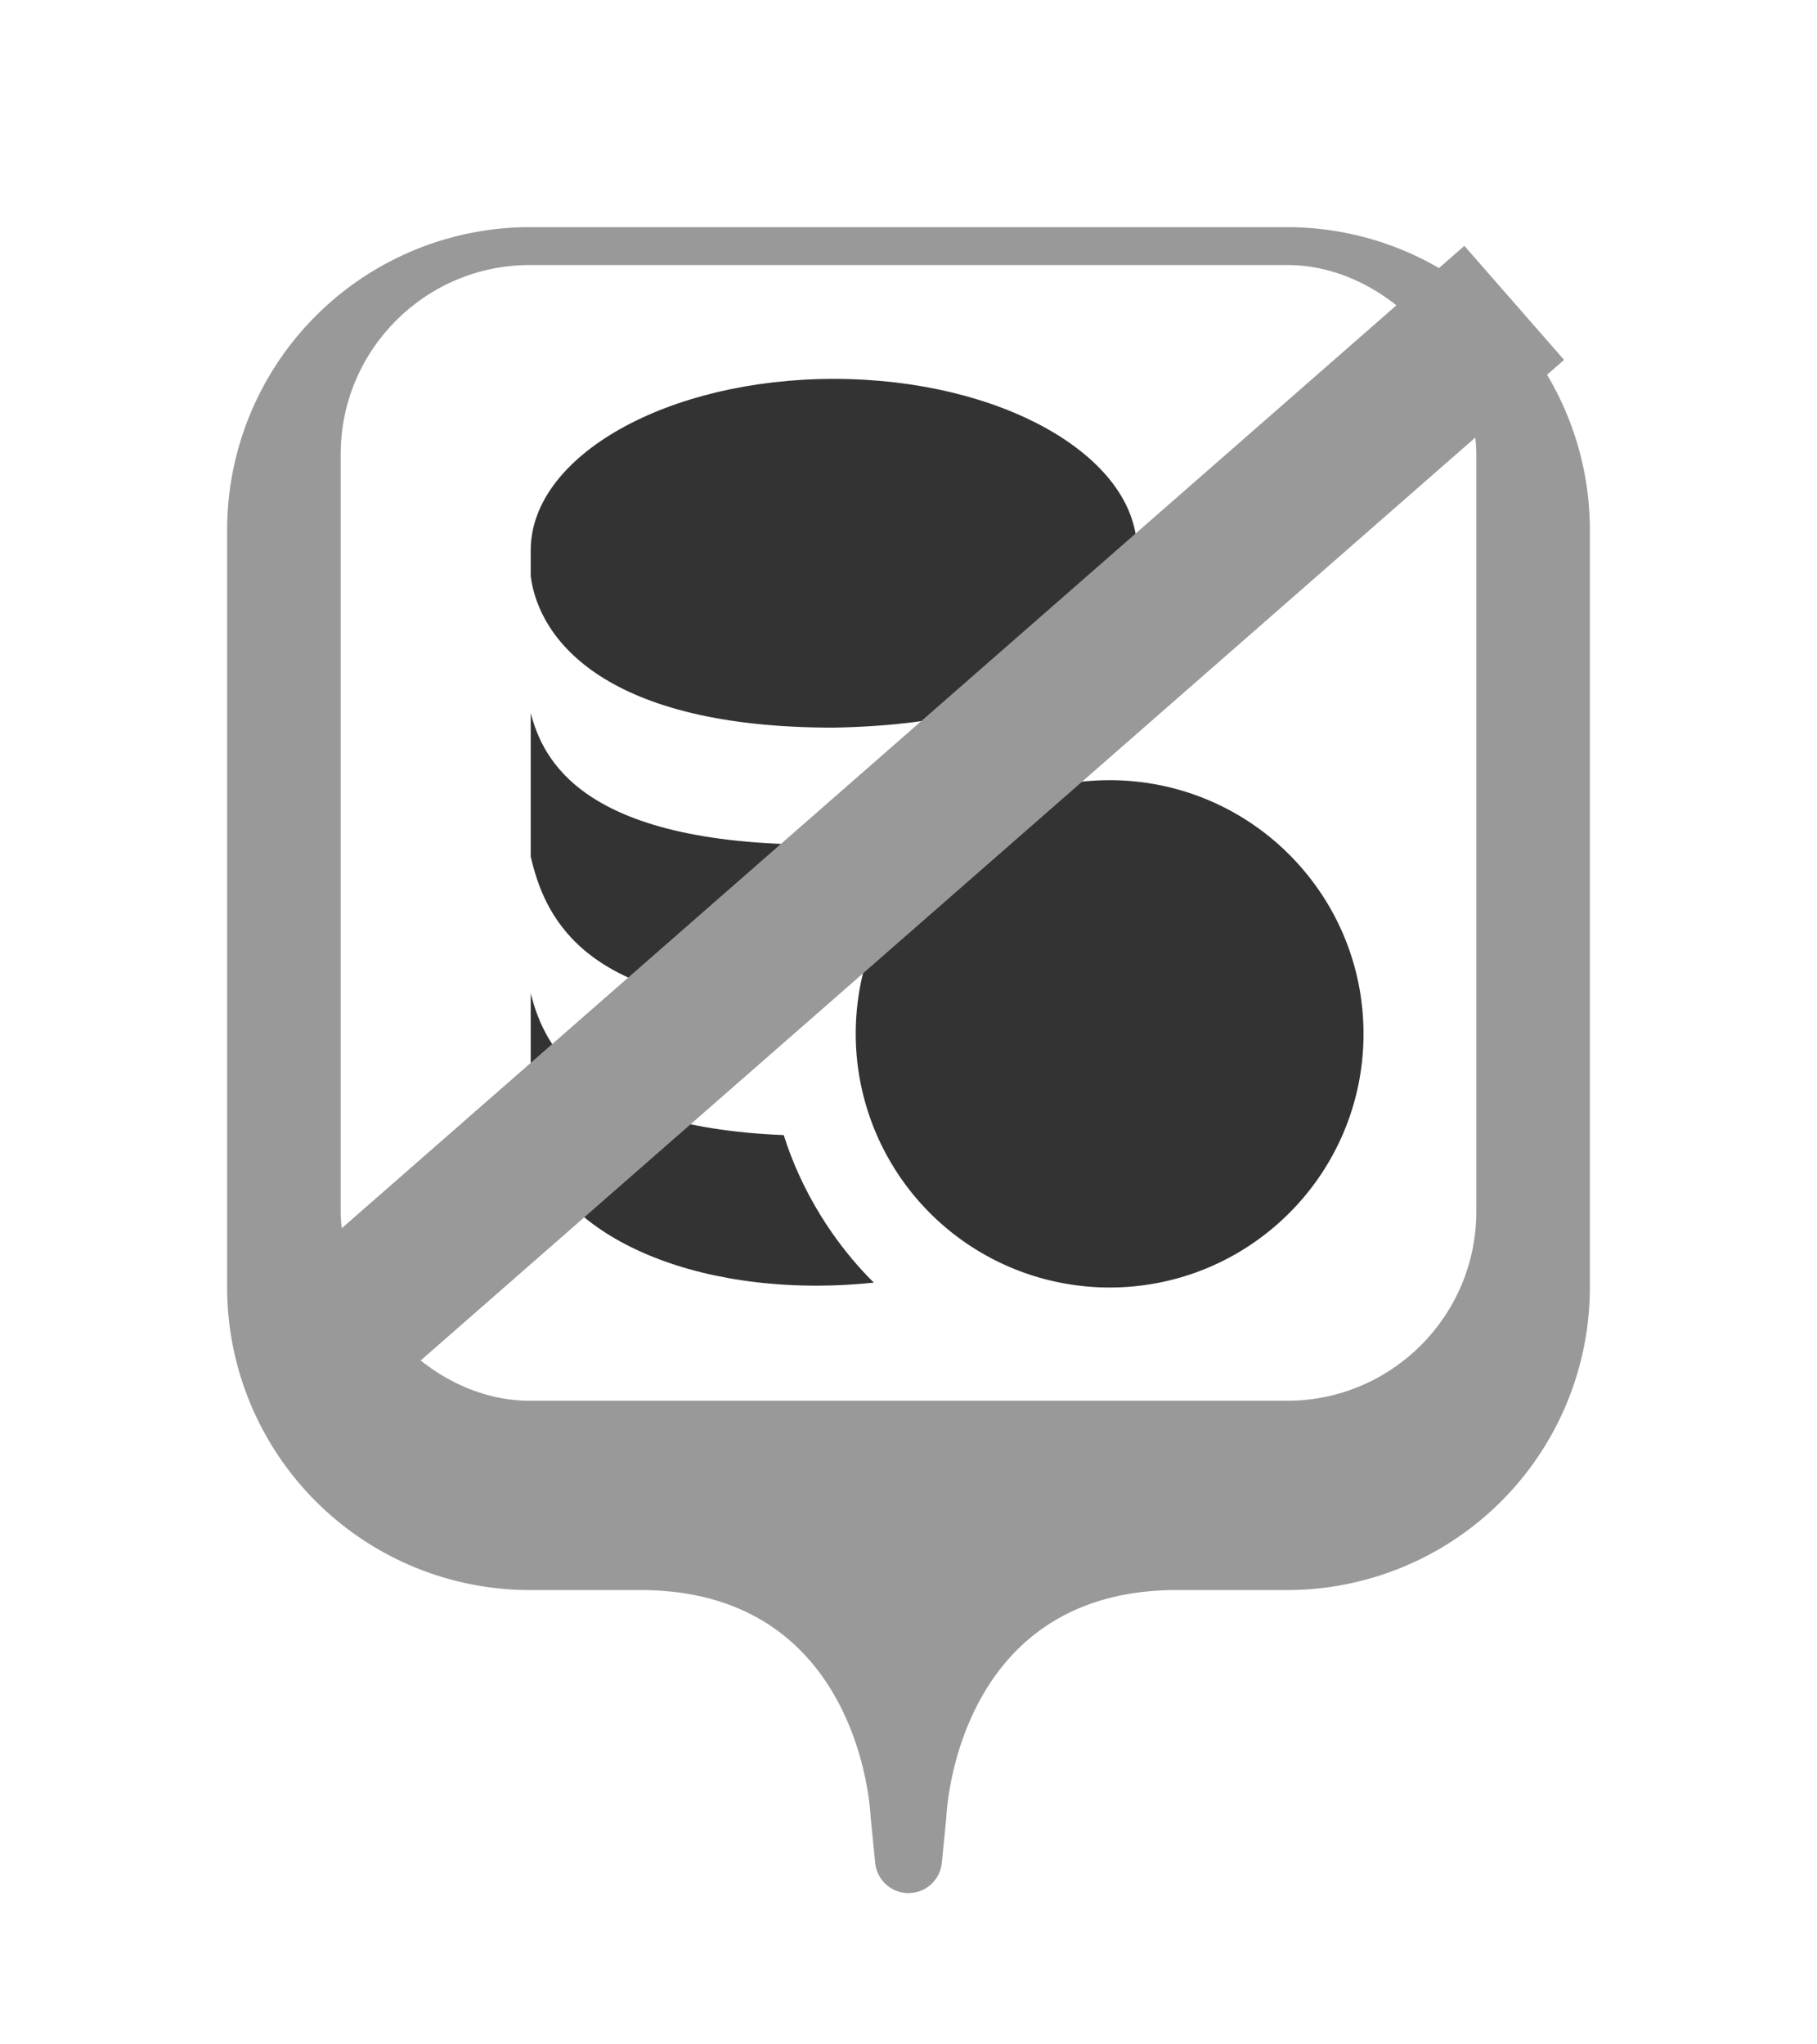 <svg width="24" height="27" viewBox="0 0 24 27" xmlns="http://www.w3.org/2000/svg"><g filter="url(#ba4c8bd283aab2f2f00da077ee385688__a)"><path d="M7 2a4 4 0 0 0-4 4v10a4 4 0 0 0 4 4h1.5c2.9.03 3 3 3 3l.06.602a.442.442 0 0 0 .88 0L12.5 23s.1-2.97 3-3H17a4 4 0 0 0 4-4V6a4 4 0 0 0-4-4H7z" fill="#999"/></g><rect x="4.5" y="3.5" width="15" height="15" rx="2.5" fill="#fff"/><path d="M15.018 7.251C15 6.018 13.215 5.004 11.014 5.004c-2.201 0-3.988 1.014-4.004 2.247v.359c.11.847 1 2 3.998 2 3.09-.054 3.948-1.282 4.01-2.078v-.28z" fill="#333"/><path d="M10.785 11.155c-3.123-.005-3.618-1.143-3.775-1.738v1.896c.175.749.637 1.868 3.164 1.983.05-.71.277-1.555.611-2.141z" fill="#333"/><path d="M10.352 14.991c.23.732.658 1.423 1.19 1.949-.244.025-.495.04-.752.04-2.21 0-3.78-.997-3.78-2.238V13.12c.15.57.554 1.76 3.342 1.871z" fill="#333"/><path d="M14.656 10.304c1.853 0 3.354 1.5 3.354 3.35s-1.502 3.35-3.354 3.35a3.352 3.352 0 0 1-3.353-3.35c0-1.85 1.502-3.35 3.353-3.35z" fill="#333"/><path fill-rule="evenodd" clip-rule="evenodd" d="M3.342 17.247l16-14 1.317 1.506-16 14-1.317-1.506z" fill="#999"/><defs><filter id="ba4c8bd283aab2f2f00da077ee385688__a" x="1" y="1" width="22" height="26" filterUnits="userSpaceOnUse" color-interpolation-filters="sRGB"><feFlood flood-opacity="0" result="BackgroundImageFix"/><feColorMatrix in="SourceAlpha" values="0 0 0 0 0 0 0 0 0 0 0 0 0 0 0 0 0 0 127 0" result="hardAlpha"/><feOffset dy="1"/><feGaussianBlur stdDeviation="1"/><feColorMatrix values="0 0 0 0 0 0 0 0 0 0 0 0 0 0 0 0 0 0 0.2 0"/><feBlend in2="BackgroundImageFix" result="effect1_dropShadow_34178_34771"/><feBlend in="SourceGraphic" in2="effect1_dropShadow_34178_34771" result="shape"/></filter></defs></svg>